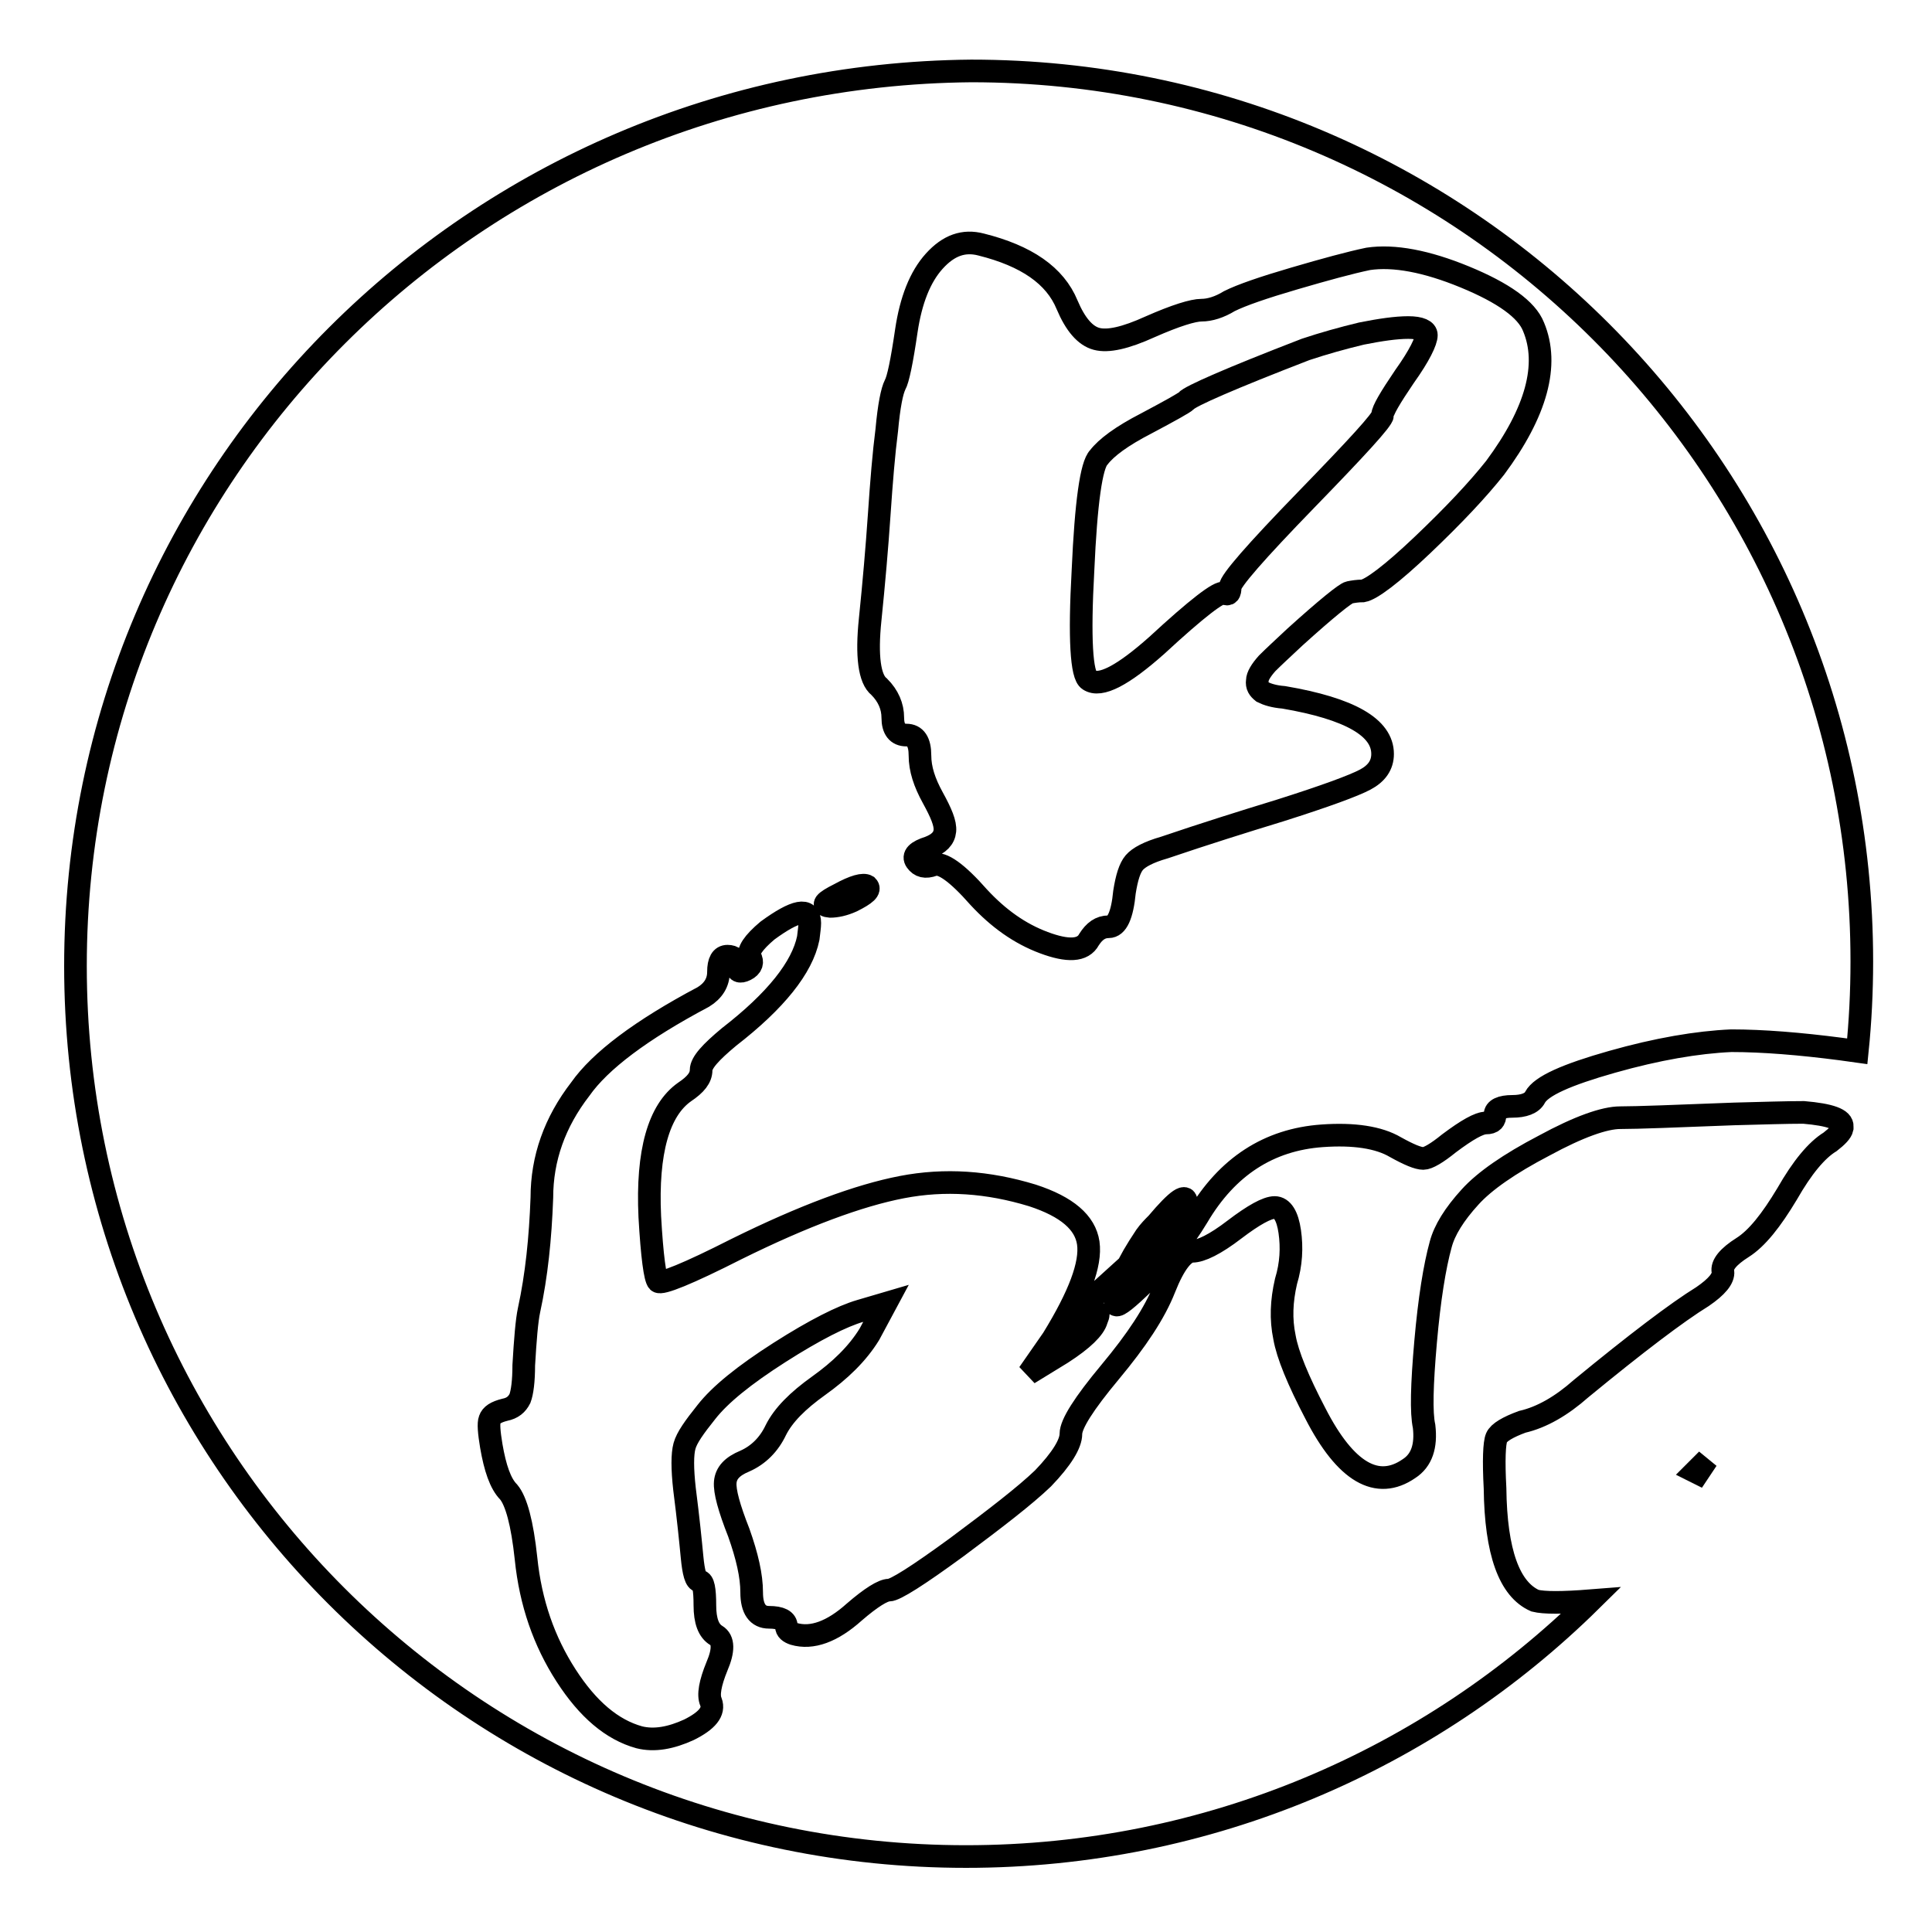 <?xml version="1.0" encoding="utf-8"?>
<!-- Svg Vector Icons : http://www.onlinewebfonts.com/icon -->
<!DOCTYPE svg PUBLIC "-//W3C//DTD SVG 1.1//EN" "http://www.w3.org/Graphics/SVG/1.1/DTD/svg11.dtd">
<svg version="1.1" xmlns="http://www.w3.org/2000/svg" xmlns:xlink="http://www.w3.org/1999/xlink" x="0px" y="0px" viewBox="0 0 256 256" enable-background="new 0 0 256 256" xml:space="preserve">
<g><g><path stroke-width="3" fill-opacity="0" stroke="#000000"  d="M144.3,90.1c1.5,1,4.5-0.6,9-4.6c5.3-4.9,8.3-7.2,8.9-6.9s0.8,0,0.8-0.8c0-0.8,3.4-4.7,10.1-11.6s10.1-10.6,10.1-11.2c0-0.6,1-2.3,2.9-5.1c2-2.8,2.9-4.7,2.9-5.5c0-0.6-0.8-1-2.4-1s-3.7,0.3-6.2,0.8c-2.5,0.6-5,1.3-7.4,2.1c-10.1,3.9-15.3,6.2-15.8,6.8c-0.3,0.3-2.1,1.3-5.3,3c-3.3,1.7-5.3,3.2-6.3,4.5c-1,1-1.7,6-2.1,15C143,84.6,143.3,89.5,144.3,90.1z"/><path stroke-width="3" fill-opacity="0" stroke="#000000"  d="M225,195.2c0.4-0.6,0.8-1.2,1.2-1.8l-1.6,1.6L225,195.2z"/><path stroke-width="3" fill-opacity="0" stroke="#000000"  d="M203.4,212.1c-3.4-1.5-5.2-6.4-5.3-14.9c-0.2-3.7-0.1-6,0.2-6.7c0.3-0.7,1.5-1.4,3.4-2.1c2.6-0.6,5.2-2.1,7.8-4.4c7.3-6,12.7-10.1,16.1-12.2c1.9-1.3,2.8-2.4,2.7-3.3c-0.2-0.9,0.7-2,2.6-3.2c1.9-1.2,3.8-3.6,5.9-7.1c2-3.5,3.9-5.8,5.7-6.9c0.9-0.7,1.5-1.3,1.6-1.8c0-0.1,0-0.1,0-0.2c0.1-1-1.6-1.6-5.1-1.9c-2.3,0-5.3,0.1-9.2,0.2c-7.8,0.3-12.8,0.5-15.1,0.5c-2.1,0-5.5,1.2-10.1,3.7c-4.6,2.4-7.9,4.7-9.8,6.8c-2.1,2.3-3.4,4.4-3.9,6.3c-0.8,2.9-1.5,7.2-2,12.9c-0.5,5.7-0.6,9.4-0.2,11.2c0.3,2.6-0.3,4.5-2,5.6c-4.2,2.9-8.4,0.5-12.4-7.3c-2.3-4.4-3.7-7.8-4.1-10.1c-0.5-2.4-0.4-4.8,0.2-7.4c0.7-2.3,0.8-4.5,0.5-6.6c-0.3-2.1-1-3.2-2-3.2c-1,0-2.8,1-5.3,2.9c-2.6,2-4.5,2.9-5.6,2.9c-1.1,0-2.4,1.6-3.7,4.9c-1.3,3.3-3.7,6.9-7.2,11.1s-5.2,6.9-5.2,8.2c0,1.3-1.2,3.3-3.7,5.9c-2.4,2.3-6.3,5.3-11.4,9.1c-5.2,3.8-8.2,5.7-9,5.7c-0.8,0-2.4,1-4.6,2.9c-2.9,2.6-5.6,3.6-8,2.9c-0.6-0.2-1-0.5-1-1c0-0.8-0.8-1.2-2.3-1.2s-2.3-1.1-2.3-3.3c0-2.2-0.6-4.8-1.7-7.9c-1.3-3.3-1.9-5.5-1.8-6.7c0.1-1.2,0.9-2.1,2.6-2.8c1.8-0.8,3.2-2.2,4.1-4.1c1-2,2.9-3.9,5.7-5.9c2.8-2,5.1-4.2,6.7-6.8l2.2-4.1l-3.4,1c-2.4,0.7-6,2.5-10.7,5.5c-4.7,3-7.9,5.6-9.7,7.9c-1.6,2-2.6,3.4-2.9,4.5c-0.3,1.1-0.3,3,0,5.7c0.5,3.9,0.8,6.9,1,9c0.2,2.1,0.5,3.2,1,3.2c0.5,0,0.7,1.1,0.7,3.2c0,2.1,0.5,3.4,1.5,4c1,0.6,1,2,0.1,4.1c-0.9,2.2-1.2,3.8-0.8,4.7c0.5,1.3-0.5,2.5-2.9,3.7c-2.4,1.1-4.6,1.5-6.6,1c-3.6-1-6.8-3.7-9.7-8.2c-2.9-4.5-4.7-9.6-5.3-15.5c-0.5-4.7-1.3-7.6-2.3-8.8c-1.1-1.1-1.8-3.2-2.3-6.1c-0.3-1.8-0.4-3-0.2-3.5c0.2-0.6,0.8-1,2-1.3c1-0.2,1.6-0.7,2-1.5c0.3-0.8,0.5-2.3,0.5-4.4c0.2-3.4,0.4-5.9,0.7-7.3c1-4.6,1.5-9.5,1.7-14.9c0-5.2,1.7-10,5.1-14.4c2.6-3.7,8-7.8,16.3-12.2c1.3-0.8,2-1.9,2-3.3c0-1.4,0.4-2.1,1.2-2.1c0.8,0,1.2,0.4,1.2,1.2c0,0.8,0.4,1,1.2,0.6c0.8-0.4,1-1,0.6-1.7c-0.4-0.7,0.4-1.9,2.3-3.5c3.7-2.7,5.6-3.1,5.6-1c0,0.5-0.1,1.1-0.2,2c-0.8,3.9-4.3,8.3-10.5,13.1c-2.4,2-3.7,3.4-3.7,4.4c0,1-0.7,1.9-2.2,2.9c-3.4,2.4-5,7.9-4.6,16.5c0.3,5.3,0.7,8.2,1.1,8.6c0.4,0.4,3.9-1,10.4-4.3c8.9-4.4,16.2-7.1,21.9-8.2c5.7-1.1,11.4-0.7,17.3,1.1c4.6,1.5,7,3.6,7.4,6.3c0.4,2.8-1.2,7-4.7,12.7l-3.2,4.6l4.4-2.7c2.8-1.8,4.3-3.3,4.6-4.4c0.3-0.7,0.3-1,0-1c-0.2,0.2-0.6,0.5-1.2,1c-1.1,0.8-1.7,1.1-1.7,0.7c-0.2-0.8,0.9-2.3,3.2-4.4l3.2-2.9l-0.7,2.9c-0.3,1.1-0.4,1.7-0.2,1.7c0.3,0.2,1.5-0.8,3.7-2.9c2.8-2.6,5.1-5.5,7.1-8.8c3.9-6.6,9.4-10.2,16.5-10.7c4.2-0.3,7.5,0.2,9.7,1.5c1.8,1,3,1.5,3.7,1.5c0.6,0,1.8-0.7,3.4-2c2.4-1.8,4-2.7,4.9-2.7s1.2-0.4,1.2-1.1c0-0.7,0.8-1.1,2.3-1.1s2.6-0.4,3-1.2c0.8-1.5,4.2-3,10.2-4.7c6-1.7,11.3-2.6,15.8-2.8c4.2,0,9.1,0.4,14.5,1.1c0.7,0.1,1.5,0.2,2.2,0.3c0.4-3.9,0.6-7.9,0.6-11.9c0-65.2-52.8-118-118-118C62.8,10,10,62.8,10,128s52.8,118,118,118c32.2,0,61.5-12.9,82.8-33.9C207,212.4,204.6,212.4,203.4,212.1z M157.2,159.5c0,1-1,2.6-2.9,4.9c-2.9,3.6-4.6,5.3-4.9,5.3c-1,0-0.2-2,2.4-5.9c0.5-0.7,1-1.2,1.5-1.7C156,158.9,157.3,158,157.2,159.5z M115.3,82.1c0.5-4.9,0.9-9.5,1.2-13.9c0.3-4.4,0.6-8.1,1-11.2c0.3-3.3,0.7-5.2,1.1-6c0.4-0.7,0.9-3.1,1.5-7.2c0.6-4,1.8-7.1,3.7-9.2c1.9-2.1,3.9-2.8,6.2-2.2c6,1.5,9.8,4.1,11.4,8c1.1,2.6,2.4,4.1,3.9,4.5c1.5,0.4,3.8-0.1,7.1-1.6c3.4-1.5,5.7-2.2,6.8-2.2c1.1,0,2.4-0.4,3.7-1.2c1.6-0.8,4.5-1.8,8.6-3c4.1-1.2,7.4-2.1,9.8-2.6c3.4-0.5,7.7,0.3,12.8,2.4c5.1,2.1,8.2,4.3,9.1,6.6c2.1,5,0.4,11.3-5.1,18.7c-2.3,2.9-5.5,6.3-9.6,10.2c-4.1,3.9-6.8,5.9-7.9,6.1c-0.7,0-1.3,0.1-1.8,0.2s-3,2.1-7.2,5.9c-1.6,1.5-2.8,2.6-3.7,3.5c-0.8,0.9-1.3,1.7-1.3,2.3c-0.1,0.7,0.2,1.1,0.7,1.5c0.6,0.3,1.5,0.6,2.8,0.7c8.8,1.5,13.1,4,13.1,7.5c0,1.5-0.8,2.6-2.3,3.4c-1.5,0.8-5.3,2.2-11.3,4.1c-4.9,1.5-10,3.1-15.3,4.9c-2.1,0.6-3.4,1.3-4,2c-0.6,0.7-1,2-1.3,3.9c-0.3,3.1-1,4.6-2.1,4.6c-1.1,0-1.9,0.6-2.6,1.7c-0.8,1.5-2.8,1.6-6,0.4c-3.2-1.2-6-3.2-8.6-6c-2.9-3.3-4.9-4.7-6-4.3c-1.1,0.4-1.8,0.2-2.3-0.5c-0.5-0.7,0.1-1.3,1.7-1.8c1.3-0.5,2-1.2,2.1-2.2c0.1-1-0.5-2.4-1.6-4.4c-1.1-2-1.7-3.8-1.7-5.6s-0.6-2.7-1.8-2.7c-1.2,0-1.8-0.8-1.8-2.3c0-1.5-0.6-2.9-1.8-4.1C115.2,90,114.8,86.9,115.3,82.1z M111.2,118.5c2-1.1,3.2-1.4,3.7-1.1c0.5,0.5-0.2,1.1-2,2c-1.1,0.5-2.1,0.7-2.9,0.7C108.8,120,109.2,119.5,111.2,118.5z"/></g></g>
</svg>